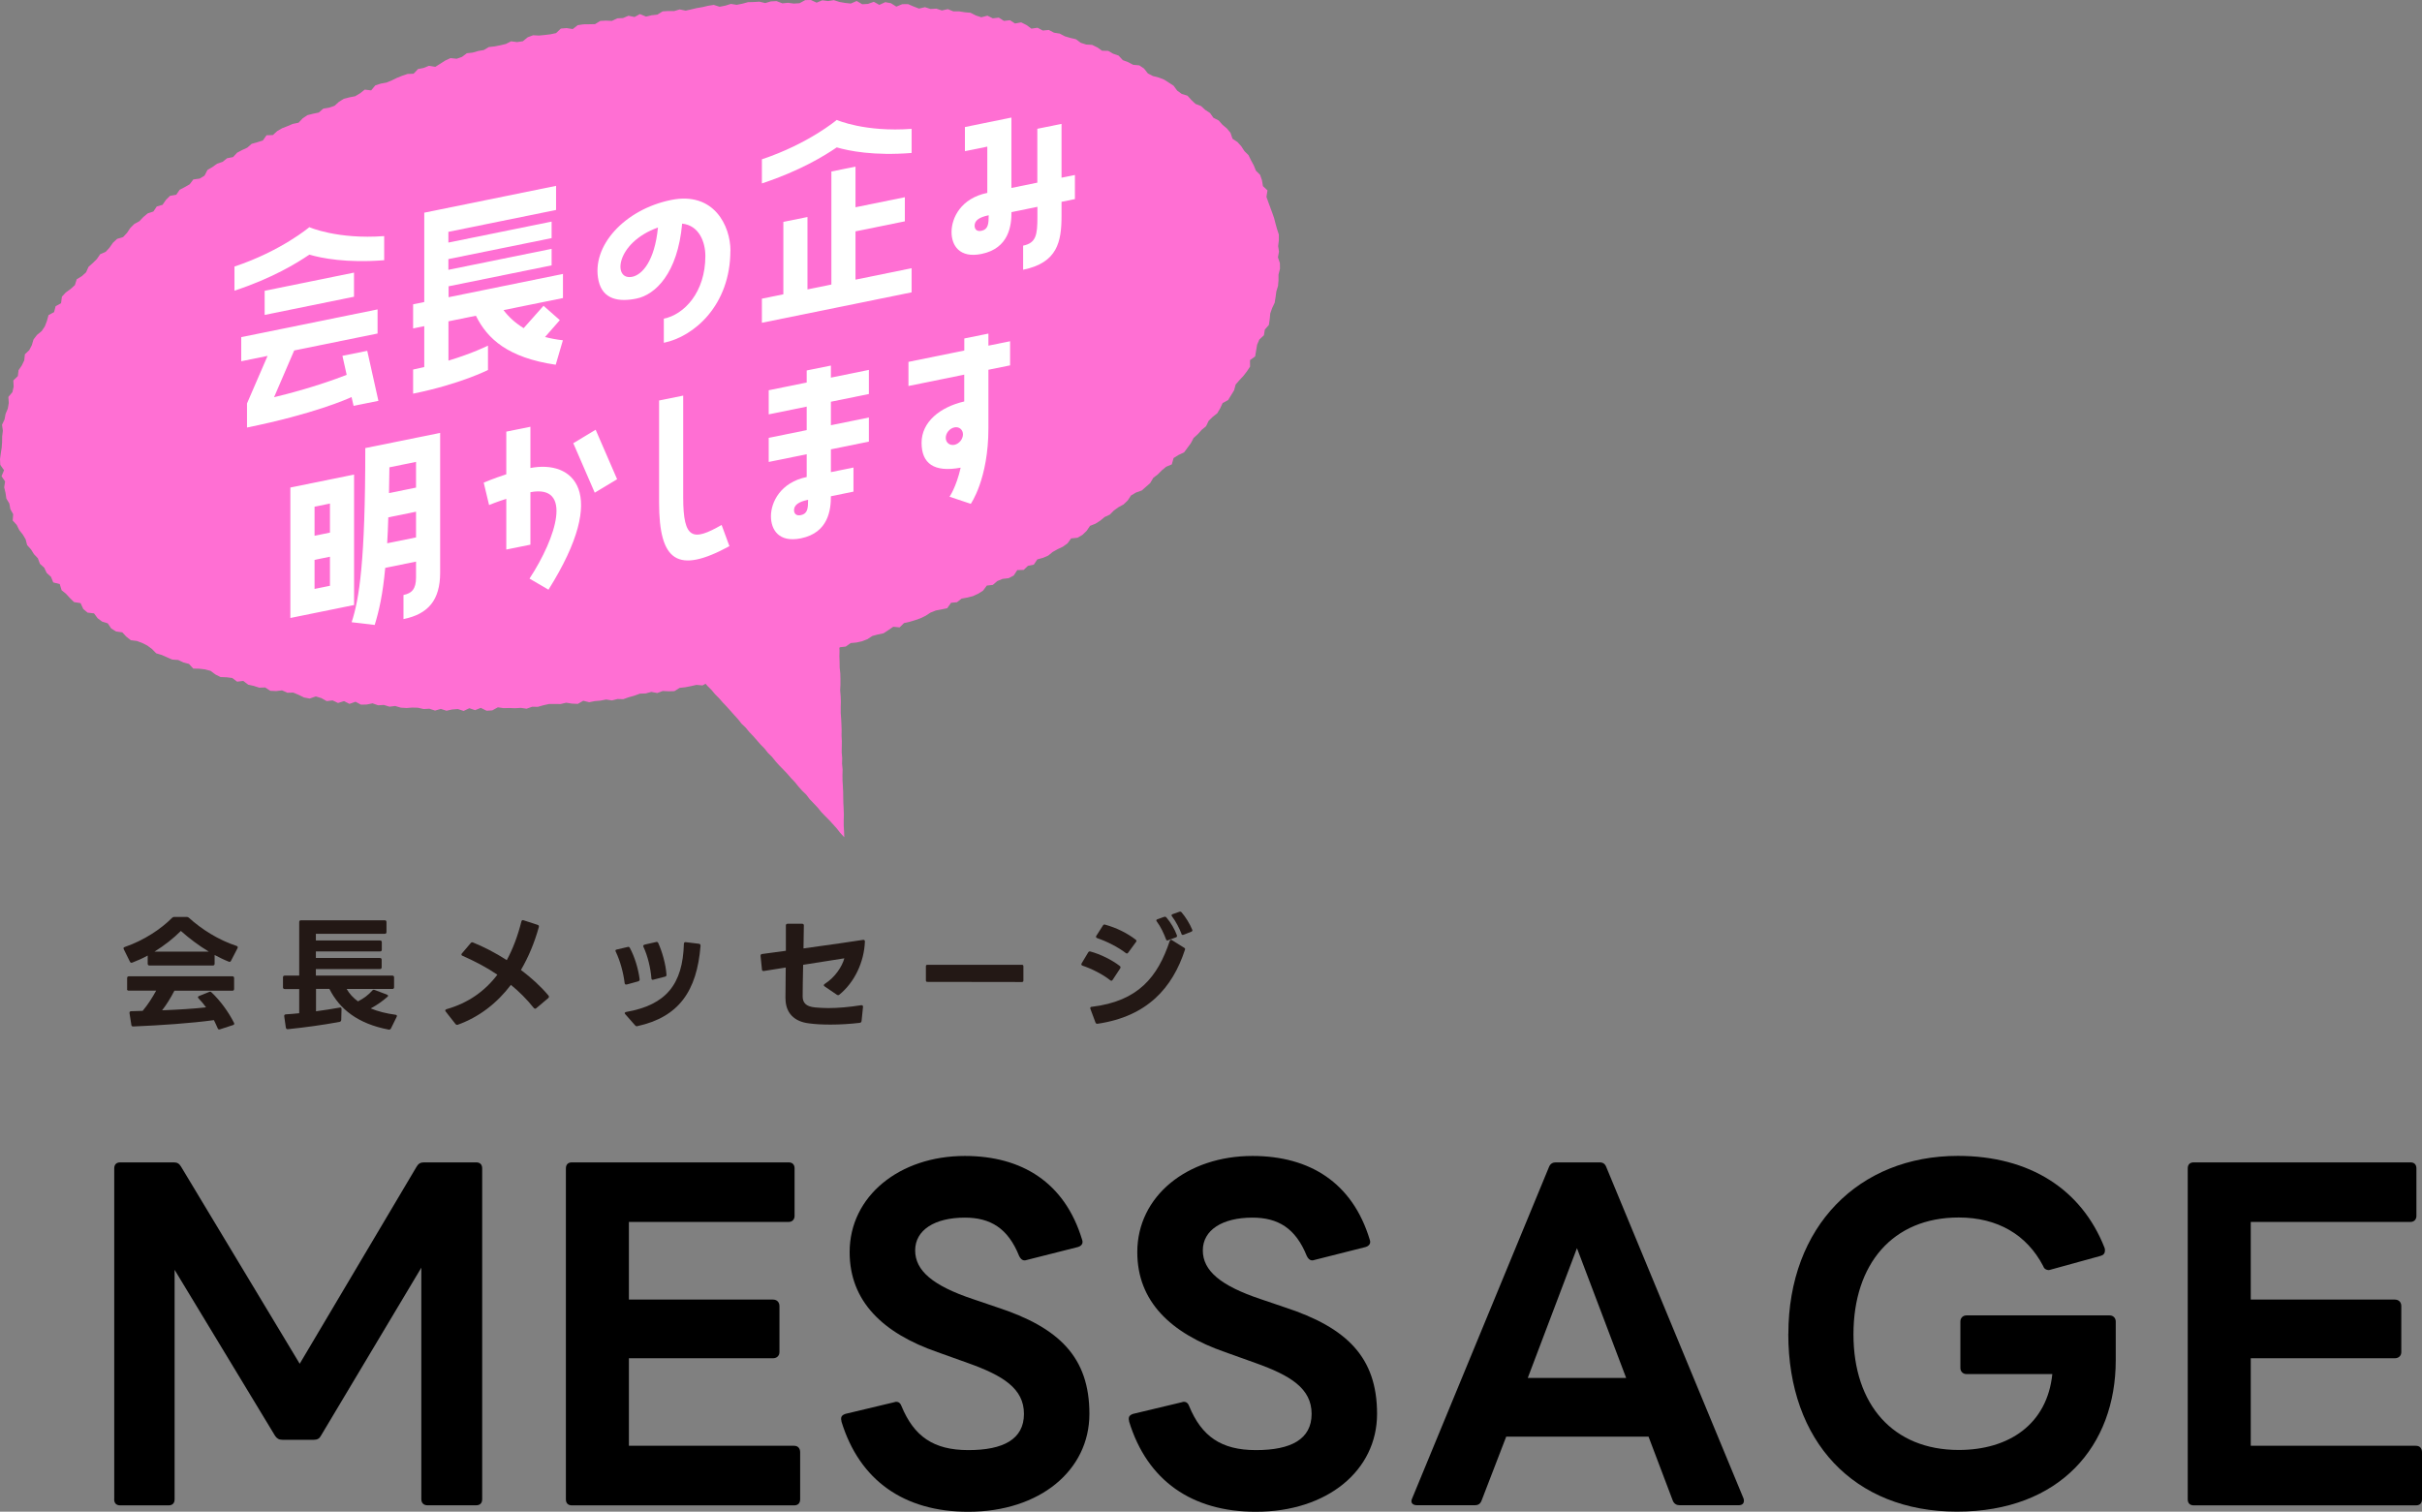 <?xml version="1.0" encoding="UTF-8"?><svg id="b" xmlns="http://www.w3.org/2000/svg" viewBox="0 0 347.49 216.93"><rect x="0" y="0" width="347.49" height="216.93" fill="#808080" stroke="none"/><defs><style>.d,.e,.f,.g{stroke-width:0px;}.e{fill:#231815;}.f{fill:#ff6fd3;}.g{fill:#fff;}</style></defs><g id="c"><path class="d" d="m16.39,215.14v-47.47c0-.56.31-.87.87-.87h7.67c.5,0,.8.19,1.05.62l17.02,28.28,16.77-28.28c.25-.43.56-.62,1.05-.62h7.49c.56,0,.87.31.87.87v47.47c0,.56-.31.87-.87.87h-6.99c-.5,0-.87-.31-.87-.87v-33.23l-14.42,24.14c-.19.37-.5.56-.99.56h-4.52c-.5,0-.8-.19-1.05-.56l-14.42-23.83v32.93c0,.56-.31.87-.87.87h-6.93c-.56,0-.87-.31-.87-.87Z"/><path class="d" d="m81.19,215.14v-47.47c0-.56.31-.87.87-.87h31.07c.56,0,.87.31.87.87v6.81c0,.5-.31.87-.87.87h-22.9v11.14h20.67c.56,0,.93.37.93.93v6.62c0,.5-.37.87-.93.87h-20.67v12.56h23.7c.56,0,.87.37.87.93v6.75c0,.56-.31.87-.87.87h-31.87c-.56,0-.87-.31-.87-.87Z"/><path class="d" d="m120.74,203.94c-.06-.12-.06-.25-.06-.37,0-.37.25-.56.62-.68l6.99-1.67c.12-.06.25-.06.31-.06.37,0,.62.25.74.62,1.79,4.33,4.58,6.31,9.59,6.31s7.98-1.55,7.98-5.2-3.03-5.51-8.05-7.3l-4.33-1.55c-7.86-2.72-12.63-7.3-12.63-14.36,0-8.05,7.18-13.8,16.52-13.8,8.23,0,14.36,3.84,16.83,12.01.06.12.06.25.06.37,0,.31-.25.56-.62.68l-7.36,1.86c-.12.06-.25.06-.37.06-.31,0-.56-.25-.74-.62-1.61-4.02-4.15-5.51-7.8-5.51-4.33,0-7.12,1.79-7.12,4.7s2.54,5.07,8.29,6.99l3.47,1.18c8.91,2.91,13.24,7.18,13.24,15.29s-7.12,14.05-17.39,14.05c-9.16,0-15.6-4.46-18.2-13Z"/><path class="d" d="m162.01,203.94c-.06-.12-.06-.25-.06-.37,0-.37.25-.56.62-.68l6.99-1.67c.12-.06.25-.06.31-.06.37,0,.62.25.74.62,1.79,4.33,4.58,6.31,9.59,6.31s7.98-1.55,7.98-5.2-3.03-5.51-8.05-7.3l-4.33-1.55c-7.86-2.72-12.63-7.3-12.63-14.36,0-8.05,7.18-13.8,16.52-13.8,8.23,0,14.36,3.84,16.83,12.01.06.12.06.25.06.37,0,.31-.25.56-.62.68l-7.36,1.86c-.12.06-.25.06-.37.06-.31,0-.56-.25-.74-.62-1.61-4.02-4.15-5.51-7.8-5.51-4.33,0-7.12,1.79-7.12,4.7s2.54,5.07,8.29,6.99l3.47,1.18c8.91,2.91,13.24,7.18,13.24,15.29s-7.12,14.05-17.39,14.05c-9.16,0-15.6-4.46-18.2-13Z"/><path class="d" d="m202.61,215.01l19.62-47.53c.19-.5.56-.68.99-.68h6.25c.5,0,.8.19.99.68l19.68,47.53c.06.12.06.25.06.37,0,.37-.25.62-.74.62h-8.48c-.43,0-.8-.19-.99-.68l-3.47-9.16h-20.42l-3.53,9.16c-.19.5-.5.68-.99.68h-8.29c-.62,0-.99-.37-.68-.99Zm30.7-17.27l-7.06-18.63-7.06,18.63h14.11Z"/><path class="d" d="m256.58,191.43c0-15.47,10.15-25.56,24.32-25.56,10.34,0,17.76,4.83,21.04,13.18.06.12.06.25.06.37,0,.43-.19.68-.62.8l-7.18,1.98-.25.06c-.37,0-.68-.19-.8-.56-2.35-4.52-6.56-6.99-12.13-6.99-9.47,0-15.1,6.68-15.1,16.77s5.69,16.59,15.1,16.59c7.24,0,12.69-3.71,13.43-10.89h-12.32c-.5,0-.87-.37-.87-.87v-6.68c0-.5.37-.87.87-.87h20.55c.5,0,.87.37.87.87v5.57c0,12.25-7.98,21.72-22.78,21.72s-24.2-10.09-24.2-25.5Z"/><path class="d" d="m313.88,215.14v-47.47c0-.56.31-.87.87-.87h31.07c.56,0,.87.31.87.87v6.81c0,.5-.31.87-.87.87h-22.9v11.14h20.67c.56,0,.93.37.93.93v6.62c0,.5-.37.87-.93.87h-20.67v12.56h23.7c.56,0,.87.37.87.93v6.75c0,.56-.31.87-.87.87h-31.87c-.56,0-.87-.31-.87-.87Z"/><path class="e" d="m18.86,138.16c-.09,0-.16-.04-.21-.14l-.89-1.8c-.02-.05-.04-.11-.04-.14,0-.09.05-.14.16-.18,2.76-.94,5.24-2.6,6.82-4.2.09-.09.18-.12.3-.12h1.8c.12,0,.21.04.3.12,1.76,1.6,4.22,3.19,6.84,4.04.16.05.21.16.14.32l-.94,1.82c-.07.14-.18.18-.32.12-.69-.27-1.37-.61-2.03-.96v1.26c0,.16-.09.25-.25.25h-9.1c-.16,0-.25-.09-.25-.25v-1.18c-.71.39-1.46.73-2.23,1.02-.04.02-.07.02-.11.02Zm-.62,3.76v-1.57c0-.16.09-.25.25-.25h14.85c.16,0,.25.09.25.25v1.57c0,.16-.09.25-.25.25h-8.32c-.52,1.02-1.12,1.98-1.76,2.81,2.19-.09,4.47-.21,6.3-.43-.32-.45-.68-.87-1.07-1.28-.05-.05-.09-.12-.09-.18s.05-.12.16-.16l1.46-.59c.05-.02.09-.04.12-.04.07,0,.14.04.21.11,1.26,1.19,2.44,2.81,3.22,4.36.02.05.04.09.04.12,0,.11-.07.18-.18.21l-1.87.61s-.07.02-.11.02c-.09,0-.18-.05-.21-.16-.16-.39-.36-.78-.55-1.18-3.28.45-7.69.75-11.56.91-.16,0-.27-.05-.28-.21l-.27-1.71v-.04c0-.14.09-.23.23-.23l1.66-.05c.75-.89,1.39-1.91,1.94-2.9h-3.94c-.16,0-.25-.09-.25-.25Zm7.71-8.33c-1.05,1.05-2.35,2.08-3.79,2.97h7.8c-1.48-.89-2.83-1.92-4.01-2.97Z"/><path class="e" d="m40.6,141.67v-1.42c0-.16.09-.25.25-.25h2.08v-7.69c0-.16.09-.25.25-.25h12.02c.16,0,.25.09.25.25v1.44c0,.18-.09.25-.25.25h-9.88v.96h9.21c.16,0,.25.09.25.25v1.07c0,.16-.09.25-.25.25h-9.21v.94h9.19c.16,0,.25.09.25.25v1.09c0,.16-.09.25-.25.25h-9.19v.94h10.97c.16,0,.25.09.25.25v1.42c0,.16-.09.25-.25.25h-6.55c.39.69.94,1.28,1.62,1.78.84-.43,1.5-.93,2.05-1.55.09-.11.2-.14.34-.09l1.75.66c.11.04.18.11.18.18,0,.04-.04.09-.07.12-.71.64-1.5,1.19-2.42,1.69,1.03.43,2.24.73,3.56.91.18.02.25.14.16.3l-.82,1.67c-.07.12-.18.18-.32.16-4.42-.84-7.03-2.92-8.51-5.84h-1.92v3.21c1.19-.16,2.33-.34,3.4-.53.02-.02.04-.02.05-.02.14,0,.21.09.21.23l-.04,1.57c-.02.14-.09.23-.23.27-2.48.46-4.99.8-7.43,1.05h-.04c-.14,0-.21-.07-.25-.23l-.23-1.62v-.07c0-.12.09-.2.23-.21.64-.04,1.28-.09,1.92-.16v-3.47h-2.08c-.16,0-.25-.09-.25-.25Z"/><path class="e" d="m65.59,147.07c-.09,0-.16-.04-.23-.11l-1.41-1.8c-.04-.05-.07-.11-.07-.16,0-.07.07-.14.18-.18,3.12-.89,5.5-2.58,7.3-4.95-1.51-1.03-3.19-1.91-5-2.71-.11-.04-.16-.11-.16-.18,0-.05.02-.11.07-.16l1.26-1.48c.09-.12.2-.14.34-.09,1.53.62,3.21,1.48,4.84,2.53.89-1.64,1.58-3.49,2.1-5.56.04-.16.16-.21.3-.16l2.03.66c.16.05.21.16.16.34-.62,2.23-1.48,4.29-2.56,6.13,1.46,1.1,2.83,2.33,3.95,3.67.05.05.07.12.07.18s-.04.12-.09.18l-1.73,1.46c-.05.04-.11.07-.16.07-.07,0-.14-.04-.2-.11-1-1.25-2.08-2.33-3.28-3.31-1.99,2.62-4.54,4.61-7.62,5.72-.04.02-.07.02-.11.02Z"/><path class="e" d="m91.58,140.82l-1.67.46h-.09c-.11,0-.18-.07-.2-.2-.18-1.5-.64-3.19-1.28-4.52-.02-.04-.04-.09-.04-.12,0-.09.05-.16.18-.18l1.58-.37s.05-.02.09-.02c.09,0,.16.05.21.14.69,1.28,1.21,2.97,1.41,4.51v.05c0,.12-.07.21-.2.25Zm-1.76,4.4c5.75-1,8.14-3.97,8.3-9.79,0-.16.11-.25.27-.23l1.89.23c.16.02.23.12.23.28-.52,6.55-3.15,10.24-9.06,11.54-.04.02-.05.02-.09.02-.09,0-.16-.04-.23-.12l-1.41-1.6c-.05-.05-.09-.11-.09-.16,0-.07.07-.14.2-.16Zm2.67-9.67l1.64-.37s.05-.02.09-.02c.09,0,.16.05.21.14.57,1.26,1.09,3.05,1.19,4.56v.04c0,.12-.05.21-.2.25l-1.67.43s-.07.02-.09.02c-.12,0-.2-.07-.2-.21-.12-1.48-.53-3.21-1.14-4.51-.02-.05-.04-.09-.04-.12,0-.11.07-.16.2-.2Z"/><path class="e" d="m112.69,143.27c0-1.02.04-2.69.04-4.43l-3.15.5h-.05c-.12,0-.21-.07-.21-.21l-.2-1.94v-.04c0-.14.07-.23.21-.25l3.42-.46v-3.63c0-.16.09-.25.25-.25h2.08c.18,0,.25.09.25.25l-.05,3.29c3.95-.55,7.27-1.02,8.56-1.23h.05c.12,0,.21.09.2.25-.11,2.92-1.48,5.84-3.67,7.62-.07.04-.12.07-.18.07s-.12-.04-.18-.07l-1.75-1.19c-.07-.05-.12-.11-.12-.18,0-.05.05-.12.14-.18,1.48-.94,2.49-2.49,2.81-3.67l-5.91.93c-.04,1.92-.07,3.45-.07,4.52,0,.89.43,1.48,1.82,1.6.59.05,1.21.09,1.85.09,1.42,0,2.99-.14,4.72-.41h.07c.14,0,.21.09.2.25l-.21,2.03c-.02.14-.11.23-.27.25-1.34.16-2.8.25-4.18.25-1.14,0-2.21-.05-3.13-.18-2.05-.25-3.33-1.46-3.33-3.58Z"/><path class="e" d="m132.84,140.69v-2.03c0-.14.07-.21.21-.21h13.57c.14,0,.21.07.21.21v2.05c0,.14-.07.21-.21.21l-13.57-.02c-.14,0-.21-.07-.21-.21Z"/><path class="e" d="m155.18,138.25l.94-1.57c.07-.12.18-.18.32-.14,1.44.39,3.1,1.21,4.22,2.08.07.05.11.12.11.2,0,.04-.02.09-.05.14l-1.09,1.66c-.05.07-.11.12-.18.12-.05,0-.11-.04-.16-.07-1.05-.84-2.62-1.64-3.99-2.1-.11-.04-.16-.11-.16-.18,0-.05.02-.09.04-.14Zm1.44,6.23c6.71-.8,9.49-4.31,11.2-9.44.04-.11.11-.18.18-.18.05,0,.09.02.14.05l1.75,1.09c.12.07.18.16.12.28-1.78,5.47-5.4,9.58-12.54,10.63h-.05c-.12,0-.2-.05-.25-.18l-.73-1.96c-.02-.05-.02-.09-.02-.12,0-.09.07-.16.2-.18Zm.66-10.17l.96-1.5c.07-.12.18-.18.32-.12,1.66.46,3.15,1.21,4.38,2.15.07.05.11.12.11.18s-.02.11-.07.16l-1.12,1.53c-.05.07-.11.12-.18.12-.05,0-.11-.04-.16-.07-1.09-.84-2.71-1.67-4.11-2.14-.11-.04-.16-.11-.16-.18,0-.05,0-.09.04-.14Zm8.78-2.4l.96-.34c.05-.02.09-.02.12-.02.09,0,.16.04.21.11.64.75,1.19,1.69,1.5,2.55.02.04.02.07.02.09,0,.11-.05.18-.16.21l-1.1.41s-.07.04-.11.04c-.11,0-.18-.07-.21-.18-.3-.8-.75-1.78-1.32-2.55-.05-.05-.07-.11-.07-.16,0-.07.05-.12.16-.16Zm3.44,2.07c-.3-.78-.8-1.76-1.35-2.48-.04-.05-.07-.11-.07-.16,0-.07.05-.12.16-.16l.96-.34c.05-.02.09-.02.12-.02.09,0,.16.04.21.11.55.64,1.16,1.6,1.51,2.46.02.05.04.09.04.12,0,.09-.07.16-.18.2l-1.09.43-.12.02c-.09,0-.16-.05-.2-.18Z"/><polygon class="f" points="183.35 36.93 183.63 37.76 183.64 38.58 183.43 39.39 183.43 40.21 183.36 41.03 183.12 41.82 183.01 42.64 182.88 43.45 182.52 44.2 182.25 44.97 182.17 45.8 182.05 46.63 181.47 47.29 181.34 48.11 180.68 48.72 180.36 49.47 180.22 50.3 180.08 51.14 179.34 51.68 179.35 52.61 178.89 53.3 178.39 53.95 177.82 54.56 177.28 55.18 177.06 56.01 176.63 56.71 176.2 57.41 175.41 57.84 175.06 58.6 174.64 59.31 173.98 59.83 173.4 60.4 173.04 61.16 172.4 61.69 171.86 62.3 171.25 62.85 170.86 63.59 170.37 64.26 169.88 64.92 169.08 65.29 168.38 65.73 168.12 66.64 167.31 66.98 166.68 67.5 166.11 68.08 165.46 68.58 165.02 69.32 164.41 69.86 163.8 70.39 162.98 70.68 162.27 71.1 161.8 71.81 161.21 72.38 160.48 72.78 159.82 73.25 159.24 73.84 158.49 74.19 157.86 74.71 157.17 75.15 156.39 75.46 155.9 76.18 155.3 76.76 154.59 77.17 153.68 77.26 153.16 77.97 152.5 78.45 151.76 78.8 151.04 79.2 150.4 79.72 149.65 80.05 148.83 80.27 148.32 81.03 147.48 81.2 146.87 81.78 145.95 81.81 145.44 82.59 144.72 82.97 143.84 83.07 143.09 83.38 142.45 83.93 141.58 84.03 141.04 84.76 140.34 85.2 139.6 85.54 138.79 85.75 137.96 85.9 137.3 86.42 136.45 86.5 135.9 87.28 135.08 87.45 134.26 87.61 133.5 87.91 132.81 88.36 132.07 88.72 131.3 88.99 130.51 89.23 129.7 89.41 129.07 90.03 128.16 89.94 127.46 90.42 126.76 90.88 125.95 91.05 125.16 91.26 124.46 91.72 123.69 92.02 122.89 92.2 122.05 92.28 121.35 92.78 120.52 92.88 119.79 93.28 118.94 93.29 118.23 93.78 117.41 93.88 116.71 94.39 115.82 94.28 115.1 94.73 114.29 94.88 113.51 95.12 112.78 95.55 111.86 95.32 111.1 95.65 110.3 95.8 109.54 96.14 108.73 96.31 107.99 96.7 107.15 96.74 106.32 96.78 105.57 97.19 104.7 97.04 103.93 97.36 103.15 97.62 102.39 98.03 101.54 97.95 100.79 98.36 99.93 98.28 99.13 98.46 98.32 98.62 97.51 98.71 96.76 99.18 95.92 99.2 95.08 99.16 94.3 99.45 93.44 99.29 92.64 99.51 91.81 99.54 91.02 99.83 90.22 100.05 89.44 100.33 88.6 100.31 87.8 100.51 86.96 100.38 86.15 100.54 85.33 100.61 84.53 100.77 83.68 100.56 82.9 101.01 82.07 100.97 81.24 100.84 80.43 101.03 79.61 101.02 78.79 101.02 77.98 101.2 77.17 101.43 76.35 101.42 75.55 101.7 74.72 101.58 73.9 101.63 73.08 101.6 72.26 101.62 71.43 101.5 70.63 101.94 69.81 101.99 68.98 101.58 68.16 101.91 67.34 101.63 66.52 102.02 65.7 101.75 64.88 101.81 64.06 101.99 63.24 101.73 62.42 101.97 61.6 101.7 60.78 101.75 59.97 101.56 59.15 101.54 58.33 101.6 57.51 101.55 56.7 101.31 55.88 101.41 55.07 101.16 54.25 101.21 53.45 100.93 52.61 101.1 51.79 101.12 51.01 100.7 50.14 101.01 49.36 100.61 48.5 100.88 47.72 100.51 46.87 100.61 46.11 100.18 45.31 99.94 44.43 100.24 43.62 100.09 42.85 99.71 42.08 99.39 41.24 99.41 40.47 99.07 39.61 99.17 38.78 99.13 38.05 98.65 37.19 98.68 36.41 98.43 35.61 98.25 34.9 97.71 34.02 97.82 33.32 97.29 32.5 97.19 31.65 97.16 30.91 96.79 30.21 96.27 29.43 96.06 28.59 95.96 27.73 95.94 27.11 95.27 26.31 95.06 25.57 94.71 24.71 94.65 23.96 94.32 23.21 93.99 22.41 93.75 21.8 93.13 21.14 92.64 20.41 92.27 19.64 91.98 18.77 91.87 18.12 91.36 17.54 90.74 16.66 90.62 15.96 90.19 15.46 89.45 14.65 89.2 14 88.71 13.49 88.02 12.56 87.91 11.94 87.38 11.56 86.55 10.62 86.4 10.03 85.82 9.48 85.22 8.84 84.7 8.57 83.81 7.64 83.58 7.31 82.77 6.7 82.22 6.34 81.46 5.73 80.91 5.43 80.11 4.87 79.52 4.44 78.83 3.89 78.22 3.68 77.4 3.27 76.71 2.76 76.06 2.4 75.33 1.82 74.69 1.89 73.79 1.49 73.07 1.34 72.26 .91 71.54 .79 70.72 .6 69.93 .73 69.09 .22 68.34 .58 67.48 .04 66.71 0 65.89 .11 65.07 .24 64.25 .3 63.44 .31 62.62 .41 61.81 .29 60.96 .65 60.19 .8 59.39 1.12 58.63 1.26 57.83 1.2 56.96 1.78 56.28 1.96 55.49 1.91 54.6 2.56 53.97 2.66 53.13 3.13 52.44 3.48 51.71 3.57 50.84 4.2 50.24 4.57 49.52 4.81 48.71 5.31 48.06 5.98 47.51 6.43 46.84 6.73 46.06 6.96 45.22 7.76 44.79 7.98 43.94 8.76 43.51 8.88 42.57 9.44 41.97 10.13 41.47 10.74 40.92 11.01 40.07 11.74 39.63 12.35 39.08 12.7 38.29 13.32 37.74 13.9 37.17 14.37 36.48 15.17 36.13 15.72 35.53 16.2 34.84 16.8 34.28 17.66 34.02 18.22 33.42 18.69 32.72 19.27 32.14 20 31.74 20.56 31.15 21.19 30.62 22.01 30.35 22.49 29.63 23.32 29.39 23.81 28.68 24.4 28.1 25.29 27.94 25.78 27.23 26.51 26.85 27.22 26.44 27.74 25.75 28.64 25.63 29.34 25.21 29.77 24.38 30.48 23.97 31.15 23.49 31.94 23.22 32.58 22.71 33.44 22.54 34.02 21.91 34.74 21.53 35.48 21.19 36.11 20.64 36.92 20.41 37.71 20.16 38.24 19.41 39.15 19.38 39.77 18.81 40.48 18.4 41.25 18.1 42 17.78 42.83 17.61 43.43 16.98 44.12 16.52 44.92 16.32 45.74 16.15 46.38 15.59 47.21 15.45 47.99 15.19 48.63 14.61 49.33 14.18 50.13 13.97 50.95 13.81 51.66 13.39 52.33 12.86 53.25 12.97 53.85 12.25 54.63 12 55.45 11.85 56.2 11.54 56.94 11.18 57.7 10.87 58.48 10.61 59.34 10.58 59.97 9.91 60.78 9.75 61.54 9.44 62.46 9.59 63.17 9.14 63.88 8.69 64.63 8.34 65.52 8.43 66.29 8.16 66.98 7.64 67.81 7.55 68.6 7.32 69.41 7.18 70.14 6.75 70.96 6.66 71.77 6.5 72.57 6.31 73.32 5.93 74.19 6.04 75.01 5.92 75.71 5.35 76.48 5.06 77.34 5.1 78.16 5.02 78.98 4.92 79.78 4.75 80.47 4.1 81.3 4.03 82.17 4.17 82.89 3.61 83.71 3.49 84.54 3.48 85.38 3.46 86.12 3 86.95 2.96 87.79 3 88.57 2.63 89.39 2.59 90.17 2.26 91.04 2.44 91.81 2.02 92.69 2.38 93.49 2.19 94.31 2.1 95.07 1.63 95.89 1.58 96.72 1.59 97.52 1.35 98.37 1.53 99.17 1.35 99.97 1.16 100.78 1.02 101.59 .83 102.4 .7 103.25 .97 104.06 .81 104.86 .56 105.7 .69 106.51 .53 107.32 .31 108.14 .29 108.96 .24 109.79 .44 110.6 .2 111.42 .16 112.25 .48 113.07 .4 113.89 .51 114.71 .46 115.52 .02 116.34 0 117.16 .38 117.98 .04 118.8 .15 119.63 .02 120.44 .28 121.26 .42 122.07 .51 122.91 .14 123.71 .61 124.53 .56 125.37 .26 126.16 .7 127.01 .31 127.82 .46 128.6 .95 129.45 .6 130.28 .59 131.07 .93 131.86 1.23 132.71 1.03 133.51 1.29 134.34 1.24 135.13 1.5 135.99 1.31 136.78 1.63 137.61 1.63 138.42 1.76 139.24 1.83 140.01 2.22 140.79 2.48 141.67 2.25 142.44 2.63 143.3 2.53 144.04 3 144.9 2.9 145.63 3.37 146.51 3.21 147.27 3.59 147.98 4.11 148.86 3.98 149.61 4.38 150.48 4.3 151.22 4.69 152.04 4.82 152.78 5.21 153.56 5.44 154.37 5.63 155.06 6.14 155.83 6.39 156.69 6.44 157.43 6.8 158.12 7.28 159 7.3 159.71 7.71 160.49 7.98 161.09 8.63 161.86 8.92 162.58 9.3 163.46 9.38 164.14 9.84 164.69 10.54 165.41 10.91 166.23 11.12 167.01 11.42 167.7 11.86 168.38 12.3 168.89 13 169.55 13.48 170.37 13.73 170.93 14.35 171.52 14.91 172.32 15.22 172.92 15.77 173.61 16.22 174.09 16.9 174.85 17.29 175.4 17.91 176.03 18.44 176.55 19.07 176.83 19.91 177.54 20.38 178.09 20.99 178.54 21.68 179.13 22.27 179.49 23.01 179.88 23.73 180.19 24.49 180.79 25.09 181.06 25.88 181.2 26.71 181.85 27.32 181.7 28.25 181.97 29.01 182.25 29.77 182.53 30.53 182.8 31.3 183 32.08 183.22 32.87 183.48 33.66 183.48 34.48 183.38 35.31 183.5 36.12 183.35 36.93"/><polyline class="f" points="99.88 96.63 100.43 97.23 100.98 97.83 101.51 98.44 102.08 99.01 102.6 99.63 103.17 100.2 103.7 100.81 104.26 101.4 104.8 102 105.34 102.61 105.89 103.21 106.39 103.85 106.98 104.41 107.49 105.03 108.05 105.62 108.59 106.23 109.12 106.84 109.69 107.42 110.19 108.05 110.77 108.62 111.27 109.25 111.81 109.85 112.38 110.43 112.94 111.02 113.47 111.63 114.03 112.22 114.54 112.85 115.08 113.46 115.67 114.03 116.16 114.68 116.73 115.27 117.29 115.86 117.8 116.49 118.36 117.08 118.94 117.66 119.49 118.26 120.04 118.87 120.55 119.52 121.13 120.15 121.1 119.31 121.05 118.5 121.05 117.69 121.07 116.89 121.04 116.08 121 115.27 120.98 114.46 120.97 113.65 120.93 112.84 120.88 112.03 120.87 111.22 120.89 110.41 120.81 109.6 120.83 108.79 120.76 107.98 120.77 107.17 120.78 106.36 120.74 105.55 120.75 104.74 120.72 103.93 120.68 103.12 120.62 102.31 120.62 101.5 120.64 100.69 120.61 99.89 120.54 99.07 120.58 98.26 120.58 97.45 120.56 96.63 120.47 95.82 120.46 95.01 120.43 94.2 120.45 93.39 120.4 92.57 120.37 91.75 120.35 90.93"/><path class="g" d="m55.12,37.34c-5.42.43-8.98-.29-10.74-.8-1.8,1.23-5.35,3.4-10.74,5.17v-3.46c6.7-2.23,10.74-5.65,10.74-5.65,0,0,4.01,1.78,10.74,1.28v3.46Zm-19.68,20.55l2.95-6.82-3.78.77v-3.46l19.56-3.98v3.46l-11.96,2.43-2.89,6.71c5.23-1.26,8.88-2.61,10.42-3.21l-.61-2.73,3.56-.72,1.6,7.18-3.56.72-.29-1.26c-.64.29-5.42,2.42-15,4.37v-3.46Zm2.53-16.16l12.82-2.61v3.46l-12.82,2.61v-3.46Z"/><path class="g" d="m64.36,41.11v1.54l16.41-3.34v3.46l-8.53,1.73c.71.95,1.67,1.84,2.89,2.59l2.85-3.21,2.34,2.06-2.12,2.42c.77.2,1.64.37,2.56.47l-1.03,3.51c-6.86-1.01-9.81-3.71-11.45-7.03l-3.94.8v5.64c3.53-1.07,5.67-2.15,5.67-2.15v3.49s-3.94,2.02-10.74,3.4v-3.46c.54-.11,1.09-.25,1.6-.36v-5.87l-1.6.33v-3.46l1.6-.33v-12.82l18.91-3.85v3.46l-15.45,3.14v1.54l14.81-3.01v2.37l-14.81,3.01v1.54l14.81-3.01v2.37l-14.81,3.01Z"/><path class="g" d="m104.79,35.96c0,7.82-5.19,12.34-9.55,13.23v-3.46c2.92-.59,5.96-3.78,5.96-9,0-1.96-.87-4.38-3.33-4.64-.64,7.15-3.85,10.21-6.57,10.76-2.5.51-4.81.14-5.42-2.55-1.12-5,3.78-10.26,10.39-11.6,6.19-1.26,8.53,3.75,8.53,7.27Zm-10.39-3.31c-6.09,2.17-6.54,7.65-3.69,7.07,1.41-.29,3.21-2.22,3.69-7.07Z"/><path class="g" d="m109.31,22.86c6.7-2.23,10.74-5.65,10.74-5.65,0,0,4.01,1.78,10.74,1.28v3.46c-5.42.43-8.98-.29-10.74-.8-1.8,1.23-5.35,3.4-10.74,5.17v-3.46Zm13.43,10.35v6.92l8.05-1.64v3.46l-21.48,4.37v-3.46l3.08-.63v-10.39l3.46-.7v10.39l3.43-.7v-16.22l3.46-.7v5.83l7.08-1.44v3.46l-7.08,1.44Z"/><path class="g" d="m152.3,17.77v7.73l1.92-.39v3.46l-1.92.39v1.99c0,3.75-.58,6.75-5.51,7.76v-3.46c1.86-.38,2.05-1.54,2.05-4.1v-1.47l-3.72.76c0,1.86-.32,5.19-4.3,6-3.17.65-4.3-1.24-4.3-3.13,0-2.05,1.35-4.86,5.13-5.63v-6.64l-3.21.65v-3.46l6.67-1.36v10.1l3.72-.76v-7.73l3.46-.7Zm-10.45,13.12c-1.38.28-2.02.76-2.02,1.5,0,.45.26.88.99.73.96-.2,1.03-1.01,1.03-2.23Z"/><path class="g" d="m50.8,68.1v18.72l-9.14,1.86v-18.72l9.14-1.86Zm-3.46,8.33v-4.17l-2.21.45v4.17l2.21-.45Zm0,7.63v-4.17l-2.21.45v4.17l2.21-.45Zm3.11,5.23c1.09-3.33,1.96-8.64,1.96-24.99l10.74-2.18v20.04c0,3.98-1.73,5.96-5.26,6.68v-3.46c1.19-.24,1.8-.85,1.8-2.51v-2.28l-4.42.9c-.35,3.85-.9,6.21-1.51,8.19l-3.3-.39Zm5.26-15.05c-.03,1.35-.1,2.58-.16,3.72l4.14-.84v-3.69l-3.98.81Zm.16-7.18c-.03,1.32-.03,2.54-.06,3.7l3.88-.79v-3.69l-3.82.78Z"/><path class="g" d="m76.09,67.16c6.06-1.17,11.48,3.34,2.6,17.46l-2.72-1.59c3.88-5.92,6.25-13.55.13-12.4v7.53l-3.46.7v-7.28c-1.41.45-2.47.89-2.47.89l-.77-3.21s1.38-.6,3.24-1.2v-6.12l3.46-.7v5.93Zm6.16-3.56l3.21-1.93,3.08,7.1-3.21,1.93-3.08-7.1Z"/><path class="g" d="m104.66,78.37c-7.44,4.05-10.1,2.21-10.1-6.28v-14.62l3.46-.7v14.62c0,6.09,1.44,6.28,5.51,3.94l1.12,3.04Z"/><path class="g" d="m119.21,52.46v1.73l5.45-1.11v3.46l-5.45,1.11v3.37l5.45-1.11v3.46l-5.45,1.11v3.27l3.24-.66v3.46l-3.24.66c0,1.89-.32,5.23-4.3,6.04-3.17.65-4.3-1.24-4.3-3.17,0-2.02,1.38-4.86,5.13-5.63v-3.27l-5.45,1.11v-3.46l5.45-1.11v-3.37l-5.45,1.11v-3.46l5.45-1.11v-1.73l3.46-.7Zm-3.27,19.26c-1.38.28-2.02.76-2.02,1.5,0,.42.26.85.99.7.96-.2,1.03-.98,1.03-2.2Z"/><path class="g" d="m138.35,53.76l-8.01,1.63v-3.46l8.01-1.63v-1.73l3.46-.7v1.73l3.11-.63v3.46l-3.11.63v8.4c0,7.28-2.53,10.84-2.53,10.84l-3.05-1.02s.96-1.35,1.6-4.17c-3.82.71-5.61-.59-5.61-3.57s2.63-5.12,6.12-5.93v-3.85Zm-.19,8.57c0-.67-.55-1.14-1.22-1-.71.14-1.25.83-1.25,1.5s.54,1.14,1.25,1c.67-.14,1.22-.82,1.22-1.5Z"/></g></svg>